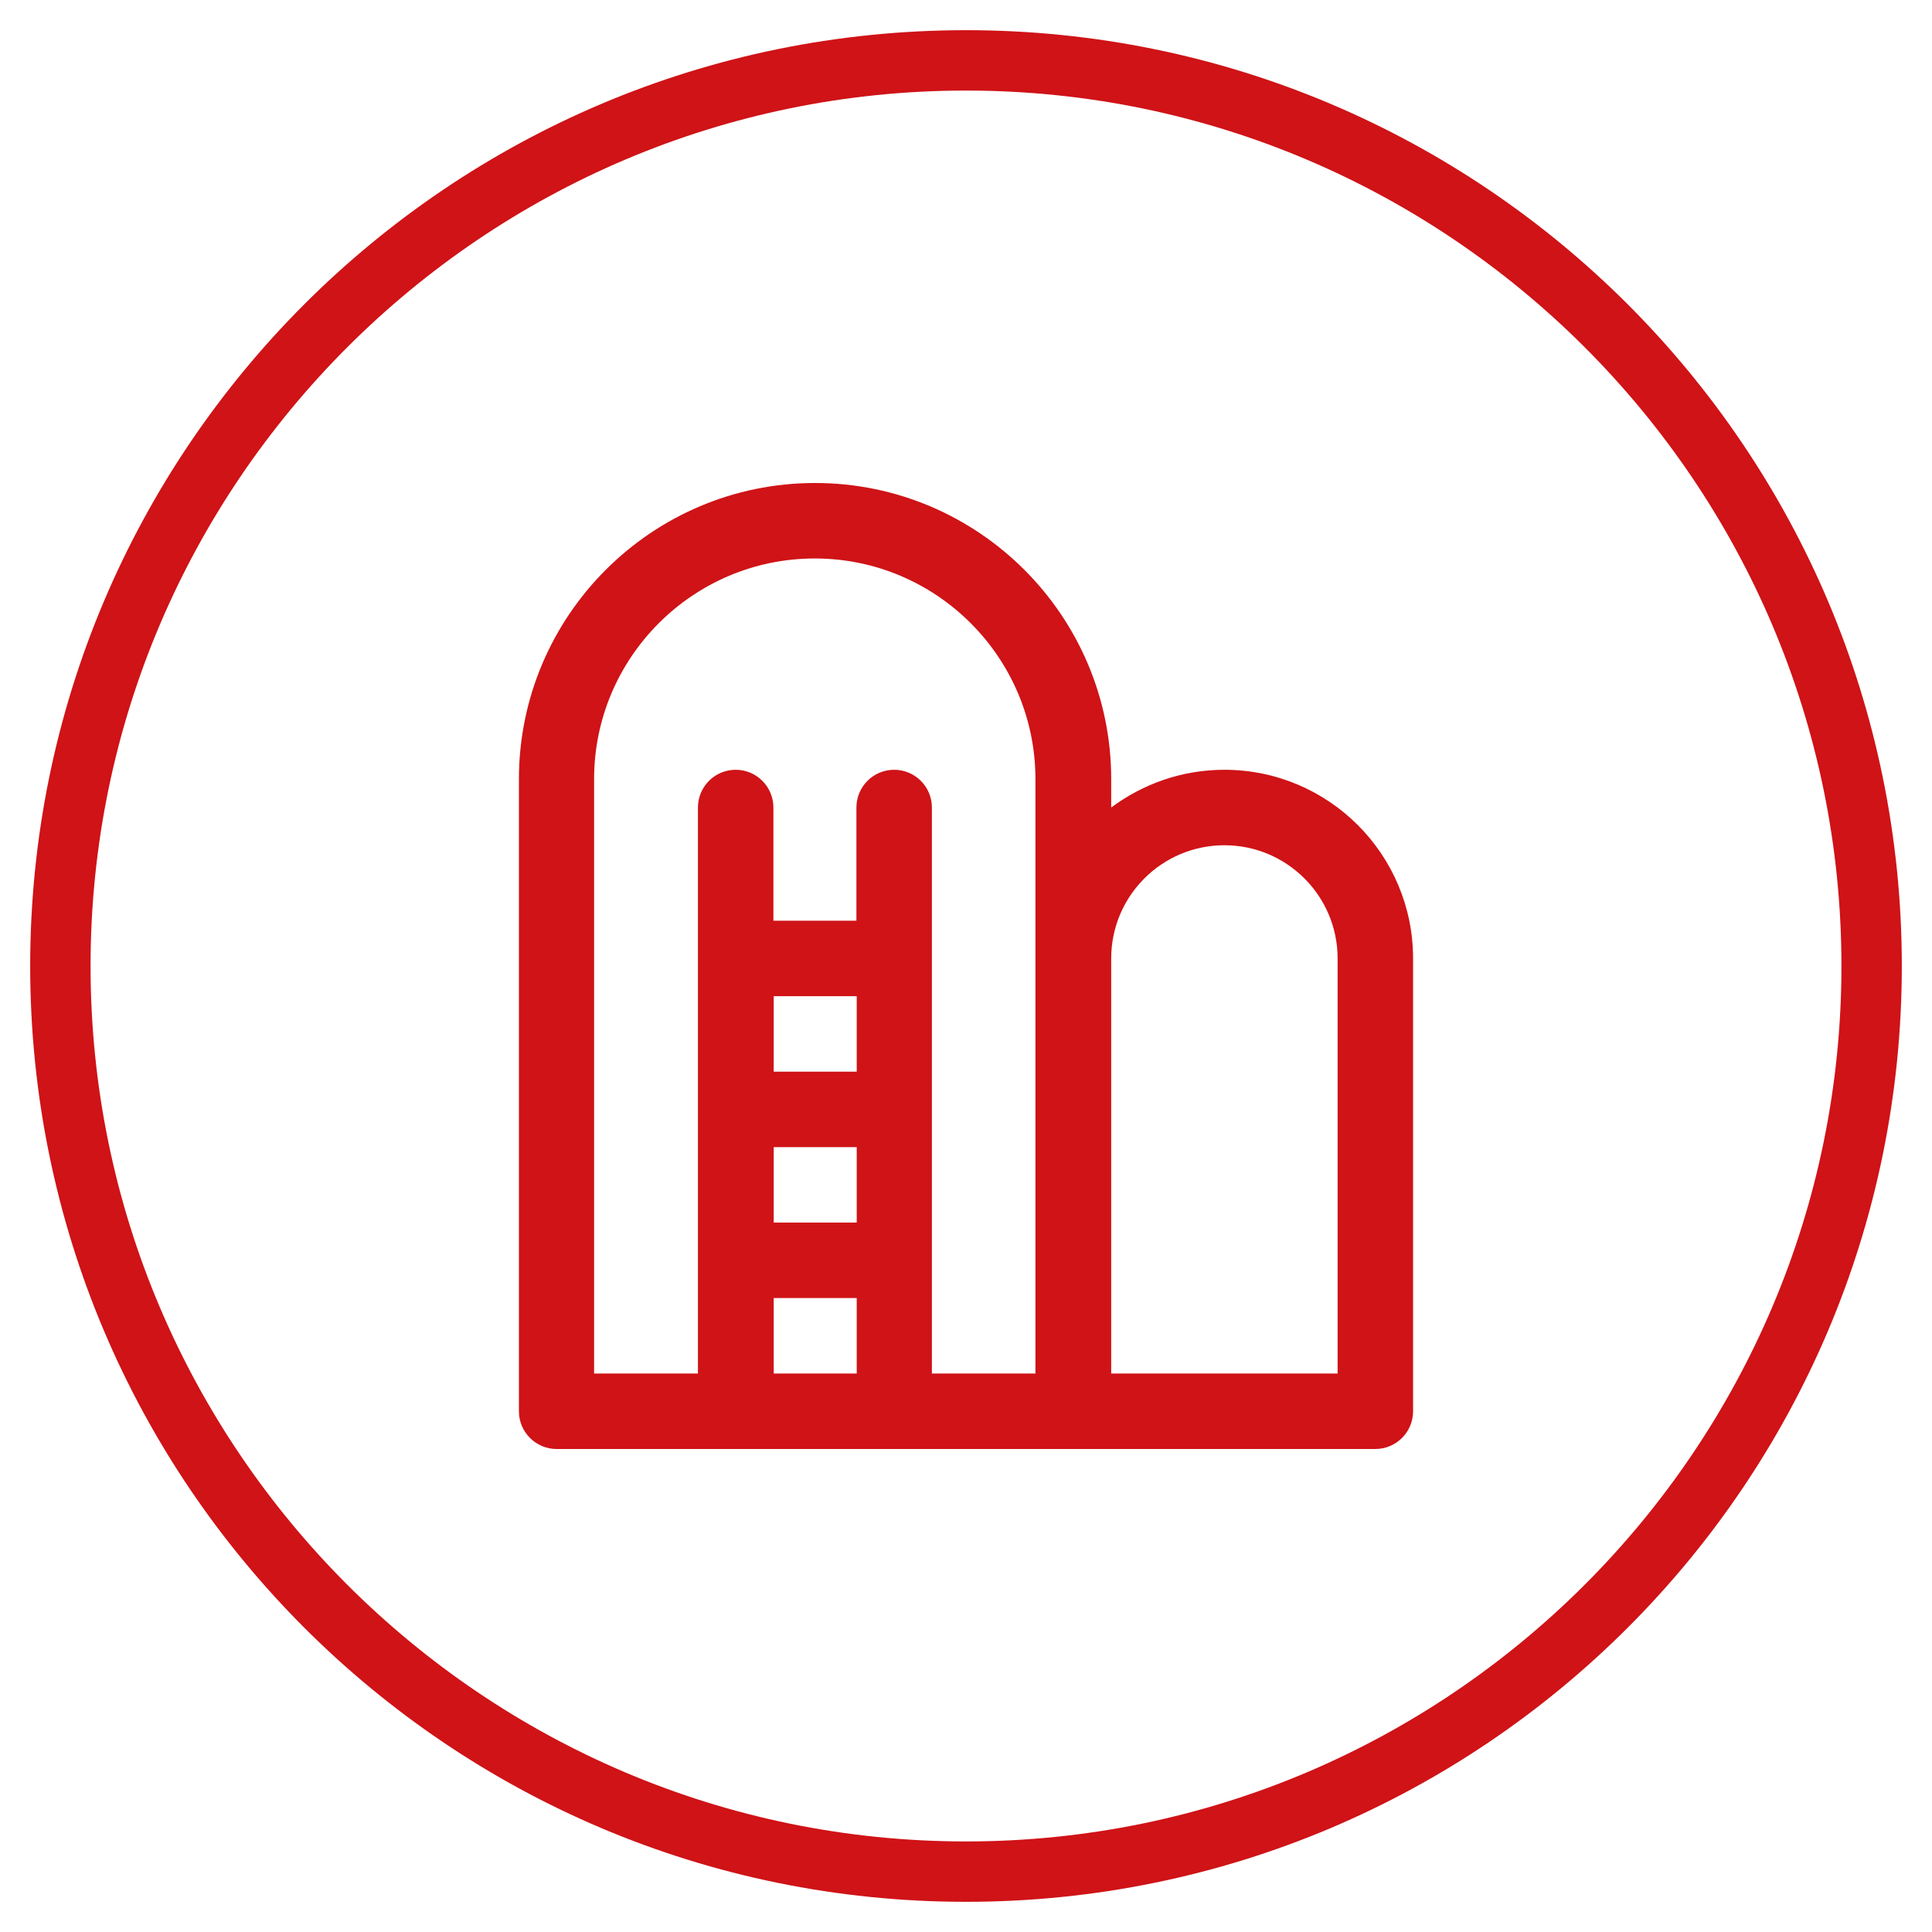 <?xml version="1.0" encoding="UTF-8"?>
<svg id="Warstwa_1" data-name="Warstwa 1" xmlns="http://www.w3.org/2000/svg" xmlns:xlink="http://www.w3.org/1999/xlink" viewBox="0 0 64 64">
  <defs>
    <style>
      .cls-1 {
        fill: #cf1317;
      }

      .cls-2 {
        fill: none;
      }

      .cls-3 {
        clip-path: url(#clippath);
      }
    </style>
    <clipPath id="clippath">
      <rect class="cls-2" x="16" y="16" width="32" height="32"/>
    </clipPath>
  </defs>
  <path class="cls-1" d="M32,3c15.99,0,29,13.01,29,29s-13.01,29-29,29S3,47.99,3,32,16.01,3,32,3M32,1C14.88,1,1,14.88,1,32s13.88,31,31,31,31-13.88,31-31S49.12,1,32,1h0Z"/>
  <g class="cls-3">
    <path class="cls-1" d="M40.56,25.5c-1.41,0-2.7.47-3.75,1.25v-.94c0-5.41-4.4-9.81-9.81-9.81s-9.81,4.4-9.81,9.81v20.94c0,.69.56,1.25,1.25,1.25h27.12c.69,0,1.25-.56,1.25-1.25v-15c0-3.45-2.8-6.25-6.25-6.25ZM28.38,45.5h-2.75v-2.5h2.75v2.5ZM28.38,40.5h-2.75v-2.5h2.75v2.5ZM28.38,35.5h-2.75v-2.5h2.75v2.5ZM34.31,45.5h-3.44v-18.75c0-.69-.56-1.25-1.25-1.25s-1.25.56-1.25,1.25v3.75h-2.75v-3.75c0-.69-.56-1.25-1.25-1.25s-1.25.56-1.25,1.25v18.75h-3.44v-19.69c0-4.03,3.28-7.31,7.31-7.31s7.31,3.28,7.31,7.31v19.69ZM44.31,45.5h-7.5v-13.75c0-2.07,1.68-3.75,3.75-3.75s3.75,1.68,3.75,3.75v13.75Z"/>
  </g>
</svg>
